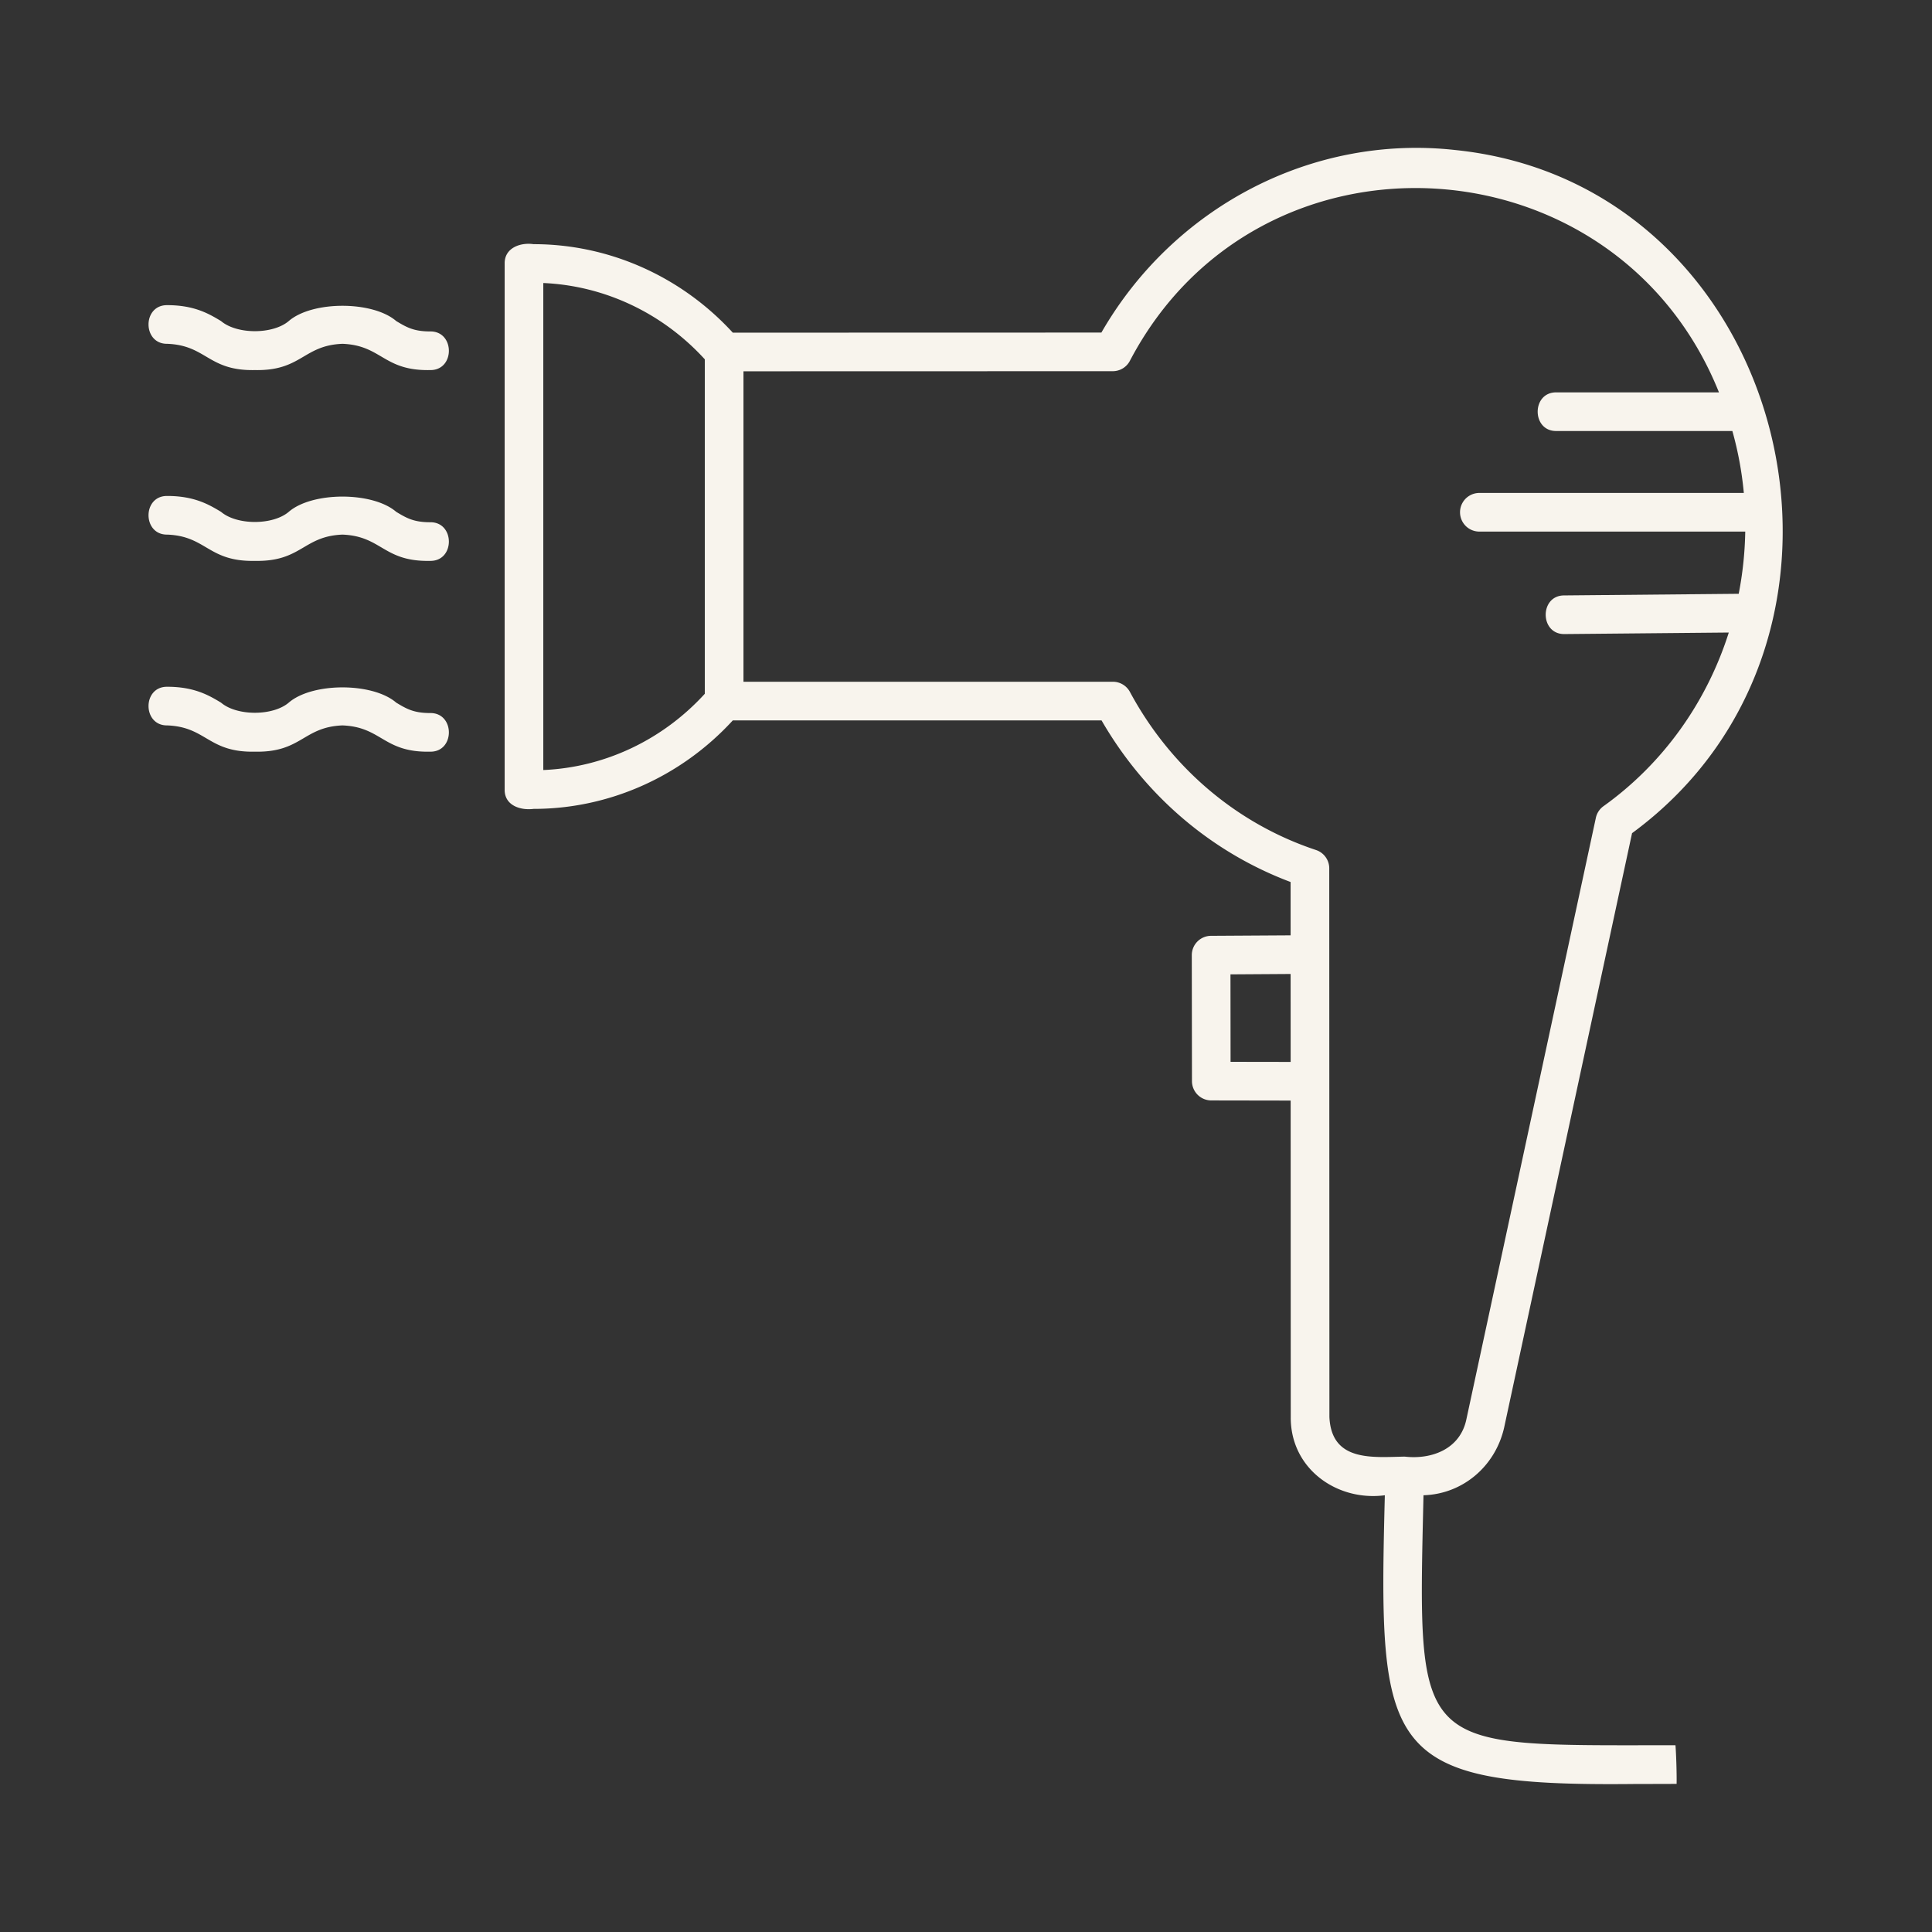 <svg xmlns="http://www.w3.org/2000/svg" version="1.1" xmlns:xlink="http://www.w3.org/1999/xlink" width="512" height="512" x="0" y="0" viewBox="0 0 100 100" style="enable-background:new 0 0 512 512" xml:space="preserve" class=""><rect x="0" y="0" width="100" height="100" fill="#333333" stroke="none"/><g><path d="M84.535 92.34c-12.966.134-13.197-1.698-12.856-14.945-2.485.325-4.889-1.378-4.87-4.046l-.005-16.384-4.11-.007a1 1 0 0 1-.998-.999l-.009-6.52a1 1 0 0 1 .995-1.001l4.12-.025-.001-2.76c-4.105-1.542-7.543-4.48-9.785-8.365H37.93c-2.676 2.917-6.408 4.58-10.313 4.58-.687.088-1.508-.182-1.496-1v-27.23c-.01-.805.808-1.1 1.496-1 3.906 0 7.638 1.664 10.313 4.581l19.078-.005c3.746-6.51 10.922-10.268 18.312-9.449 17.284 1.774 23.11 25.106 9.155 35.36l-6.621 30.766c-.46 2.026-2.167 3.447-4.174 3.503-.31 13.465-.484 12.934 13.042 12.94.04.498.069 1.5.059 2-.79.003-1.538.005-2.246.005zM72.707 75.394c1.396.162 2.875-.388 3.194-1.937l6.7-31.125a1 1 0 0 1 .395-.604c3.105-2.22 5.346-5.396 6.486-8.988l-8.503.079c-1.29.02-1.302-2.008-.01-2l9.026-.084c.206-1.052.32-2.13.339-3.22H76.571a1 1 0 0 1 0-2H90.26a17.88 17.88 0 0 0-.593-3.206h-9.104c-1.296.019-1.298-2.02 0-2h8.41c-5.3-13.23-23.825-14.36-30.497-1.62a1 1 0 0 1-.88.524l-19.114.005v16.069h19.122a1 1 0 0 1 .88.526c2.105 3.913 5.526 6.82 9.633 8.184a1 1 0 0 1 .685.949l.008 28.402c.11 2.32 2.217 2.079 3.898 2.046zM63.694 54.96l3.11.005-.002-4.552-3.113.02.005 4.527zM28.121 14.65v25.207c3.171-.136 6.176-1.554 8.36-3.948v-17.31c-2.183-2.395-5.189-3.813-8.36-3.95zm-5.86 24.257c-2.422.048-2.493-1.28-4.534-1.36-2.04.08-2.113 1.408-4.535 1.36-2.42.048-2.493-1.28-4.531-1.36-1.294.019-1.3-2.02 0-2 1.41 0 2.17.455 2.78.822.821.699 2.683.698 3.504 0 1.218-1.053 4.345-1.054 5.564 0 .52.312.896.538 1.752.538 1.294-.02 1.3 2.02 0 2zm0-9.876c-2.423.048-2.493-1.28-4.534-1.36-2.04.08-2.114 1.408-4.535 1.36-2.42.048-2.493-1.28-4.531-1.36-1.294.02-1.3-2.02 0-2 1.41 0 2.17.456 2.78.822.822.699 2.683.698 3.504 0 1.219-1.052 4.345-1.053 5.563 0 .52.312.897.538 1.753.538 1.294-.02 1.3 2.02 0 2zm0-9.876c-2.422.048-2.493-1.28-4.534-1.36-2.04.08-2.113 1.409-4.535 1.36-2.42.049-2.493-1.28-4.531-1.36-1.294.02-1.3-2.02 0-2 1.41 0 2.17.456 2.78.823.821.698 2.683.698 3.504 0 1.218-1.053 4.345-1.054 5.564 0 .52.312.896.537 1.752.537 1.294-.02 1.3 2.02 0 2z" fill="#f8f4ed" opacity="1" data-original="#000000"></path></g></svg>